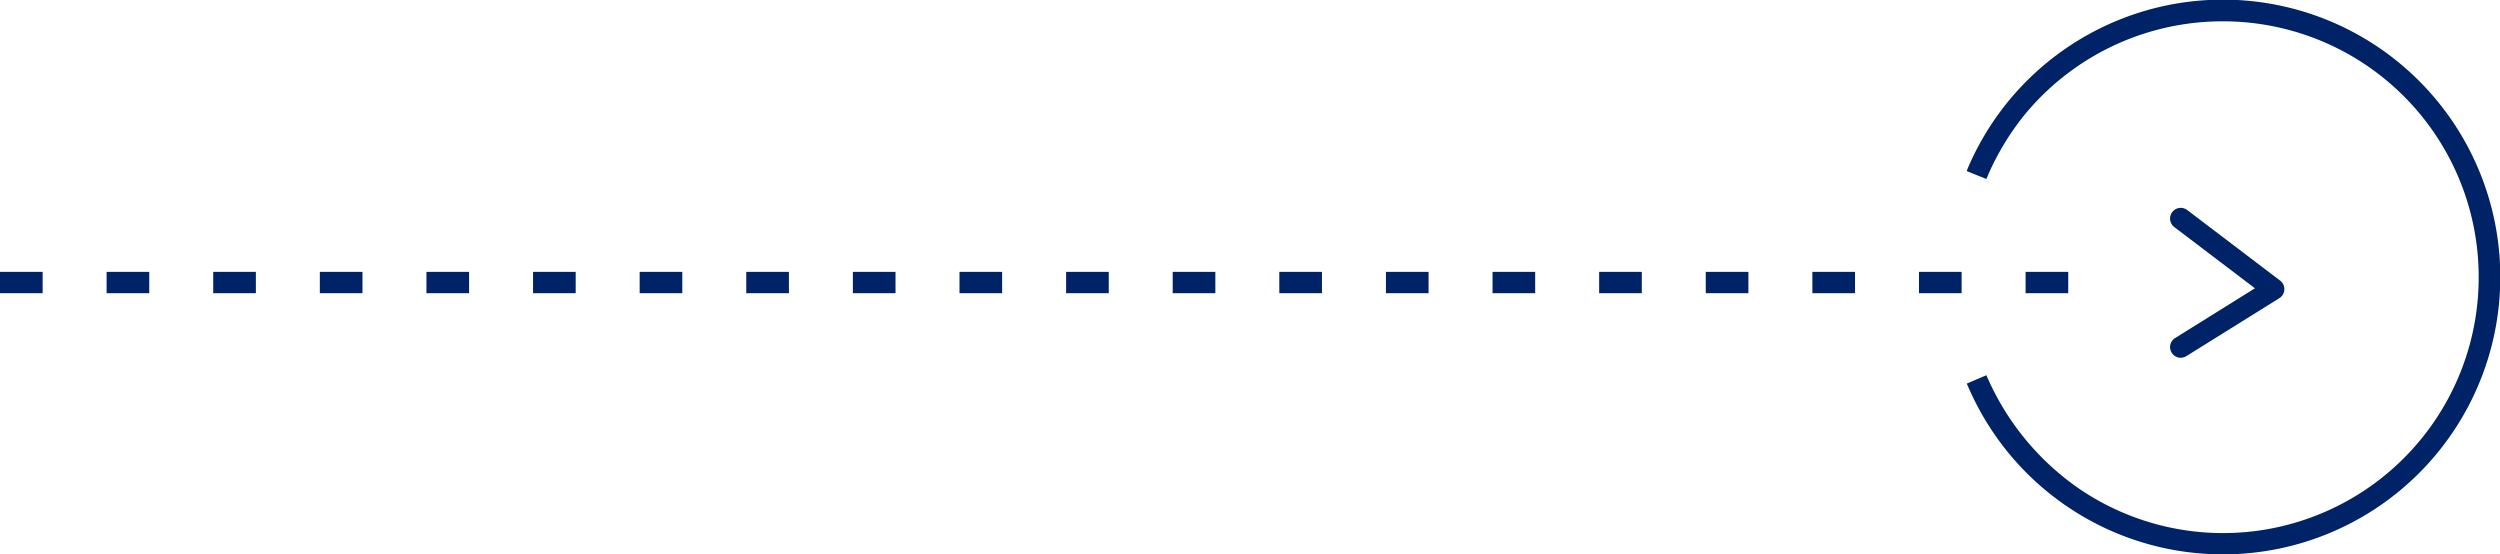 <?xml version="1.0" encoding="UTF-8"?>
<svg xmlns="http://www.w3.org/2000/svg" width="234.5" height="52" viewBox="0 0 234.5 52">
  <g id="グループ_100" data-name="グループ 100" transform="translate(3542.5 631)">
    <path id="パス_353" data-name="パス 353" d="M208.5,2a24.043,24.043,0,0,0-18.687,8.88A25.027,25.027,0,0,0,186.664,16c-.153.334-.2.45-.334.791l-.972-.39-.884-.355c.076-.192.156-.382.237-.572a26.017,26.017,0,1,1,.005,21.03c-.079-.173-.155-.347-.231-.521l.9-.387.938-.4c.122.284.232.53.364.808a24.769,24.769,0,0,0,8.449,9.913A23.976,23.976,0,0,0,232.5,26a23.978,23.978,0,0,0-24-24" transform="translate(-3542.5 -631)" fill="#026"></path>
    <path id="パス_354" data-name="パス 354" d="M194,27.5h-4v-2h4Zm-10,0h-4v-2h4Zm-10,0h-4v-2h4Zm-10,0h-4v-2h4Zm-10,0h-4v-2h4Zm-10,0h-4v-2h4Zm-10,0h-4v-2h4Zm-10,0h-4v-2h4Zm-10,0h-4v-2h4Zm-10,0h-4v-2h4Zm-10,0H90v-2h4Zm-10,0H80v-2h4Zm-10,0H70v-2h4Zm-10,0H60v-2h4Zm-10,0H50v-2h4Zm-10,0H40v-2h4Zm-10,0H30v-2h4Zm-10,0H20v-2h4Zm-10,0H10v-2h4Zm-10,0H0v-2H4Z" transform="translate(-3542.5 -631)" fill="#026"></path>
    <path id="パス_355" data-name="パス 355" d="M204.556,33.558a1,1,0,0,1-.53-1.849l7.488-4.668L203.951,21.3A1,1,0,1,1,205.16,19.7l8.718,6.623a1,1,0,0,1-.075,1.644l-8.719,5.436a1,1,0,0,1-.528.151" transform="translate(-3542.5 -631)" fill="#026"></path>
  </g>
</svg>
